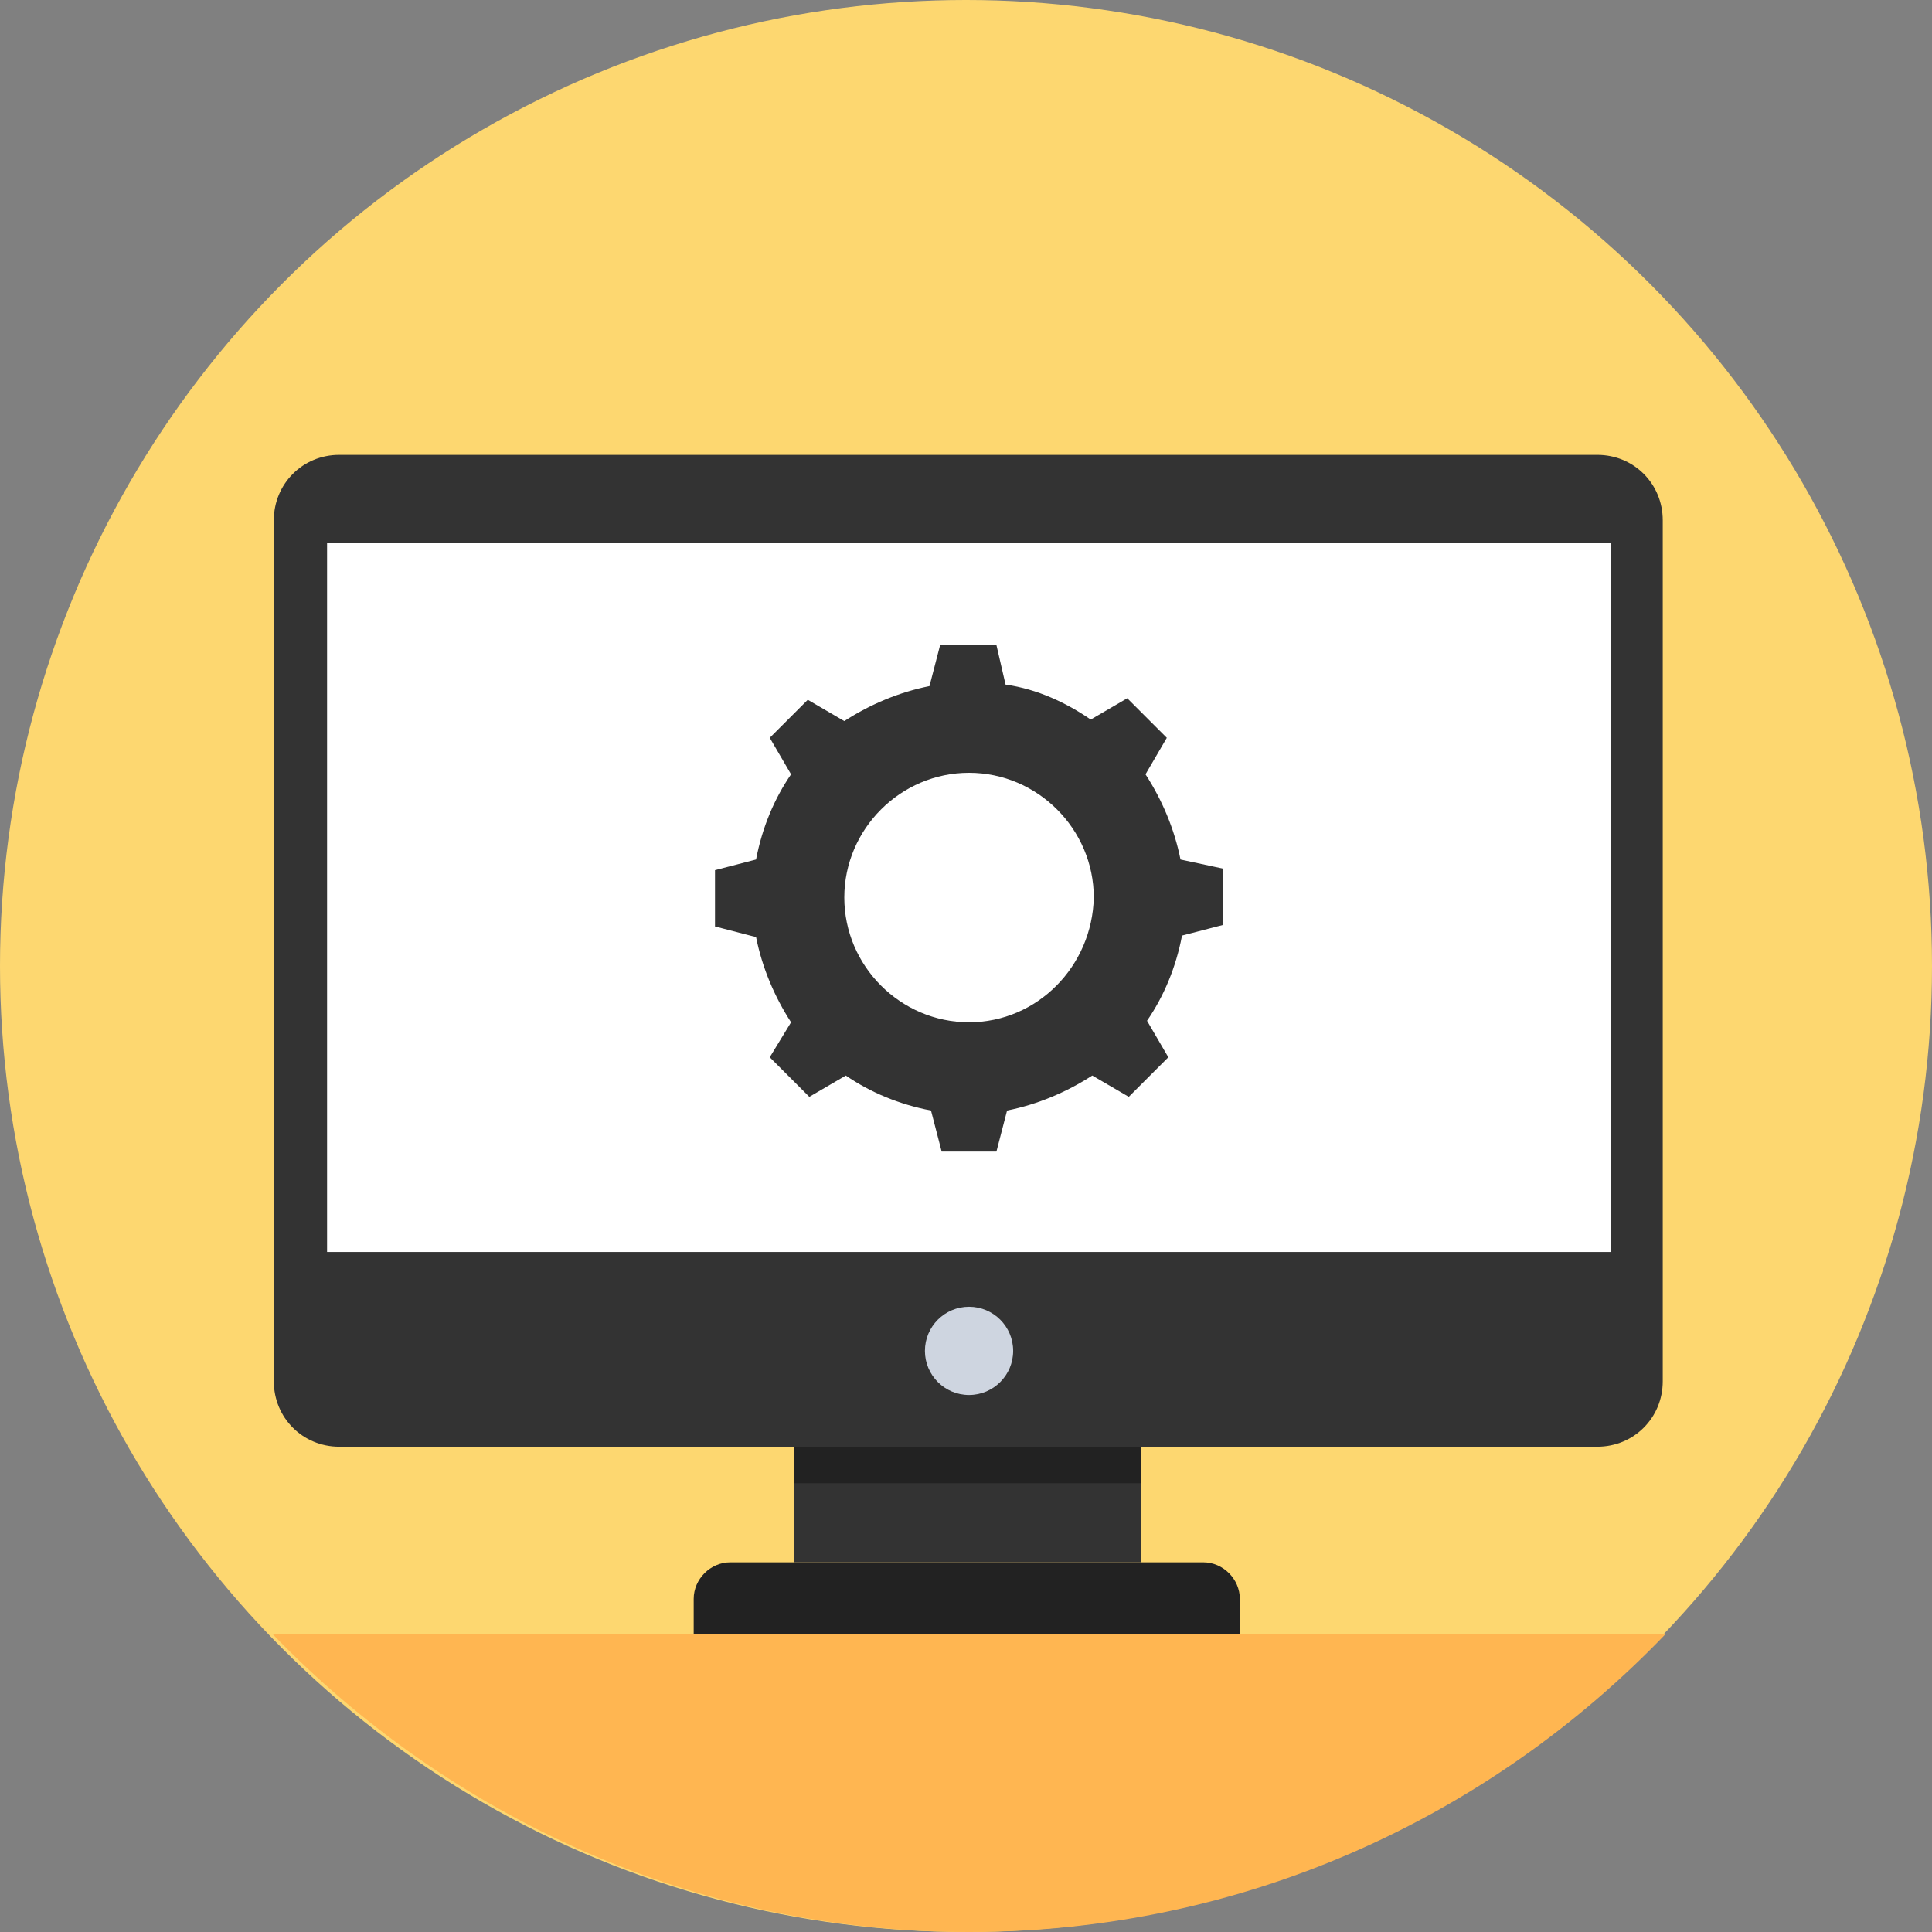 <svg id="Layer_1" xmlns="http://www.w3.org/2000/svg" viewBox="0 0 508 508"><rect x="0" y="0" width="508" height="508" fill="#808080" stroke="none"/><style>.st0{fill:#fdd770}.st1{fill:#ffb651}.st2{fill:#333}.st3{fill:#fff}.st4{fill:#222}.st5{fill:#ced5e0}</style><circle class="st0" cx="254" cy="254" r="254"/><path class="st1" d="M71.6 429.6c46.4 48 111.2 78.4 183.2 78.4s136.8-30 183.2-78.4H71.6z"/><path class="st2" d="M420 380.4H89.2c-9.6 0-17.2-7.6-17.2-17.2V136.8c0-9.6 7.6-17.2 17.2-17.2H420c9.6 0 17.2 7.6 17.2 17.2v226.4c0 9.6-7.6 17.2-17.2 17.2z"/><path class="st3" d="M86 142.8h337.6v186.4H86z"/><path class="st4" d="M326.4 429.6h-144v-9.2c0-5.2 4.4-9.6 9.6-9.6h124.4c5.2 0 9.6 4.4 9.6 9.6v9.2h.4z"/><path class="st2" d="M208.8 380.4H300v30.4h-91.2z"/><path class="st4" d="M208.8 380.4H300v9.6h-91.2z"/><path class="st2" d="M310.4 226c-1.6-8-4.8-15.6-9.2-22.4l5.6-9.6-10.4-10.4-9.6 5.6c-6.4-4.4-14-8-22.4-9.2l-2.4-10.4h-14.8l-2.8 10.8c-8 1.6-15.6 4.8-22.4 9.2l-9.6-5.6-10 10 5.6 9.6c-4.4 6.4-7.6 14-9.2 22.4l-10.8 2.8v14.8l10.8 2.8c1.6 8 4.8 15.6 9.2 22.4l-5.6 9.2 10.4 10.4 9.6-5.6c6.4 4.4 14 7.6 22.4 9.2l2.8 10.8H262l2.8-10.8c8-1.6 15.6-4.8 22.4-9.2l9.6 5.6 10.4-10.4-5.6-9.6c4.4-6.4 7.6-14 9.2-22.4l10.8-2.8v-14.8l-11.2-2.4zm-55.6 42.8c-18 0-32.8-14.8-32.8-32.8s14.8-32.8 32.8-32.8 32.8 14.8 32.8 32.8c-.4 18-14.8 32.8-32.8 32.8z"/><circle class="st5" cx="254.8" cy="355.2" r="11.6"/></svg>
